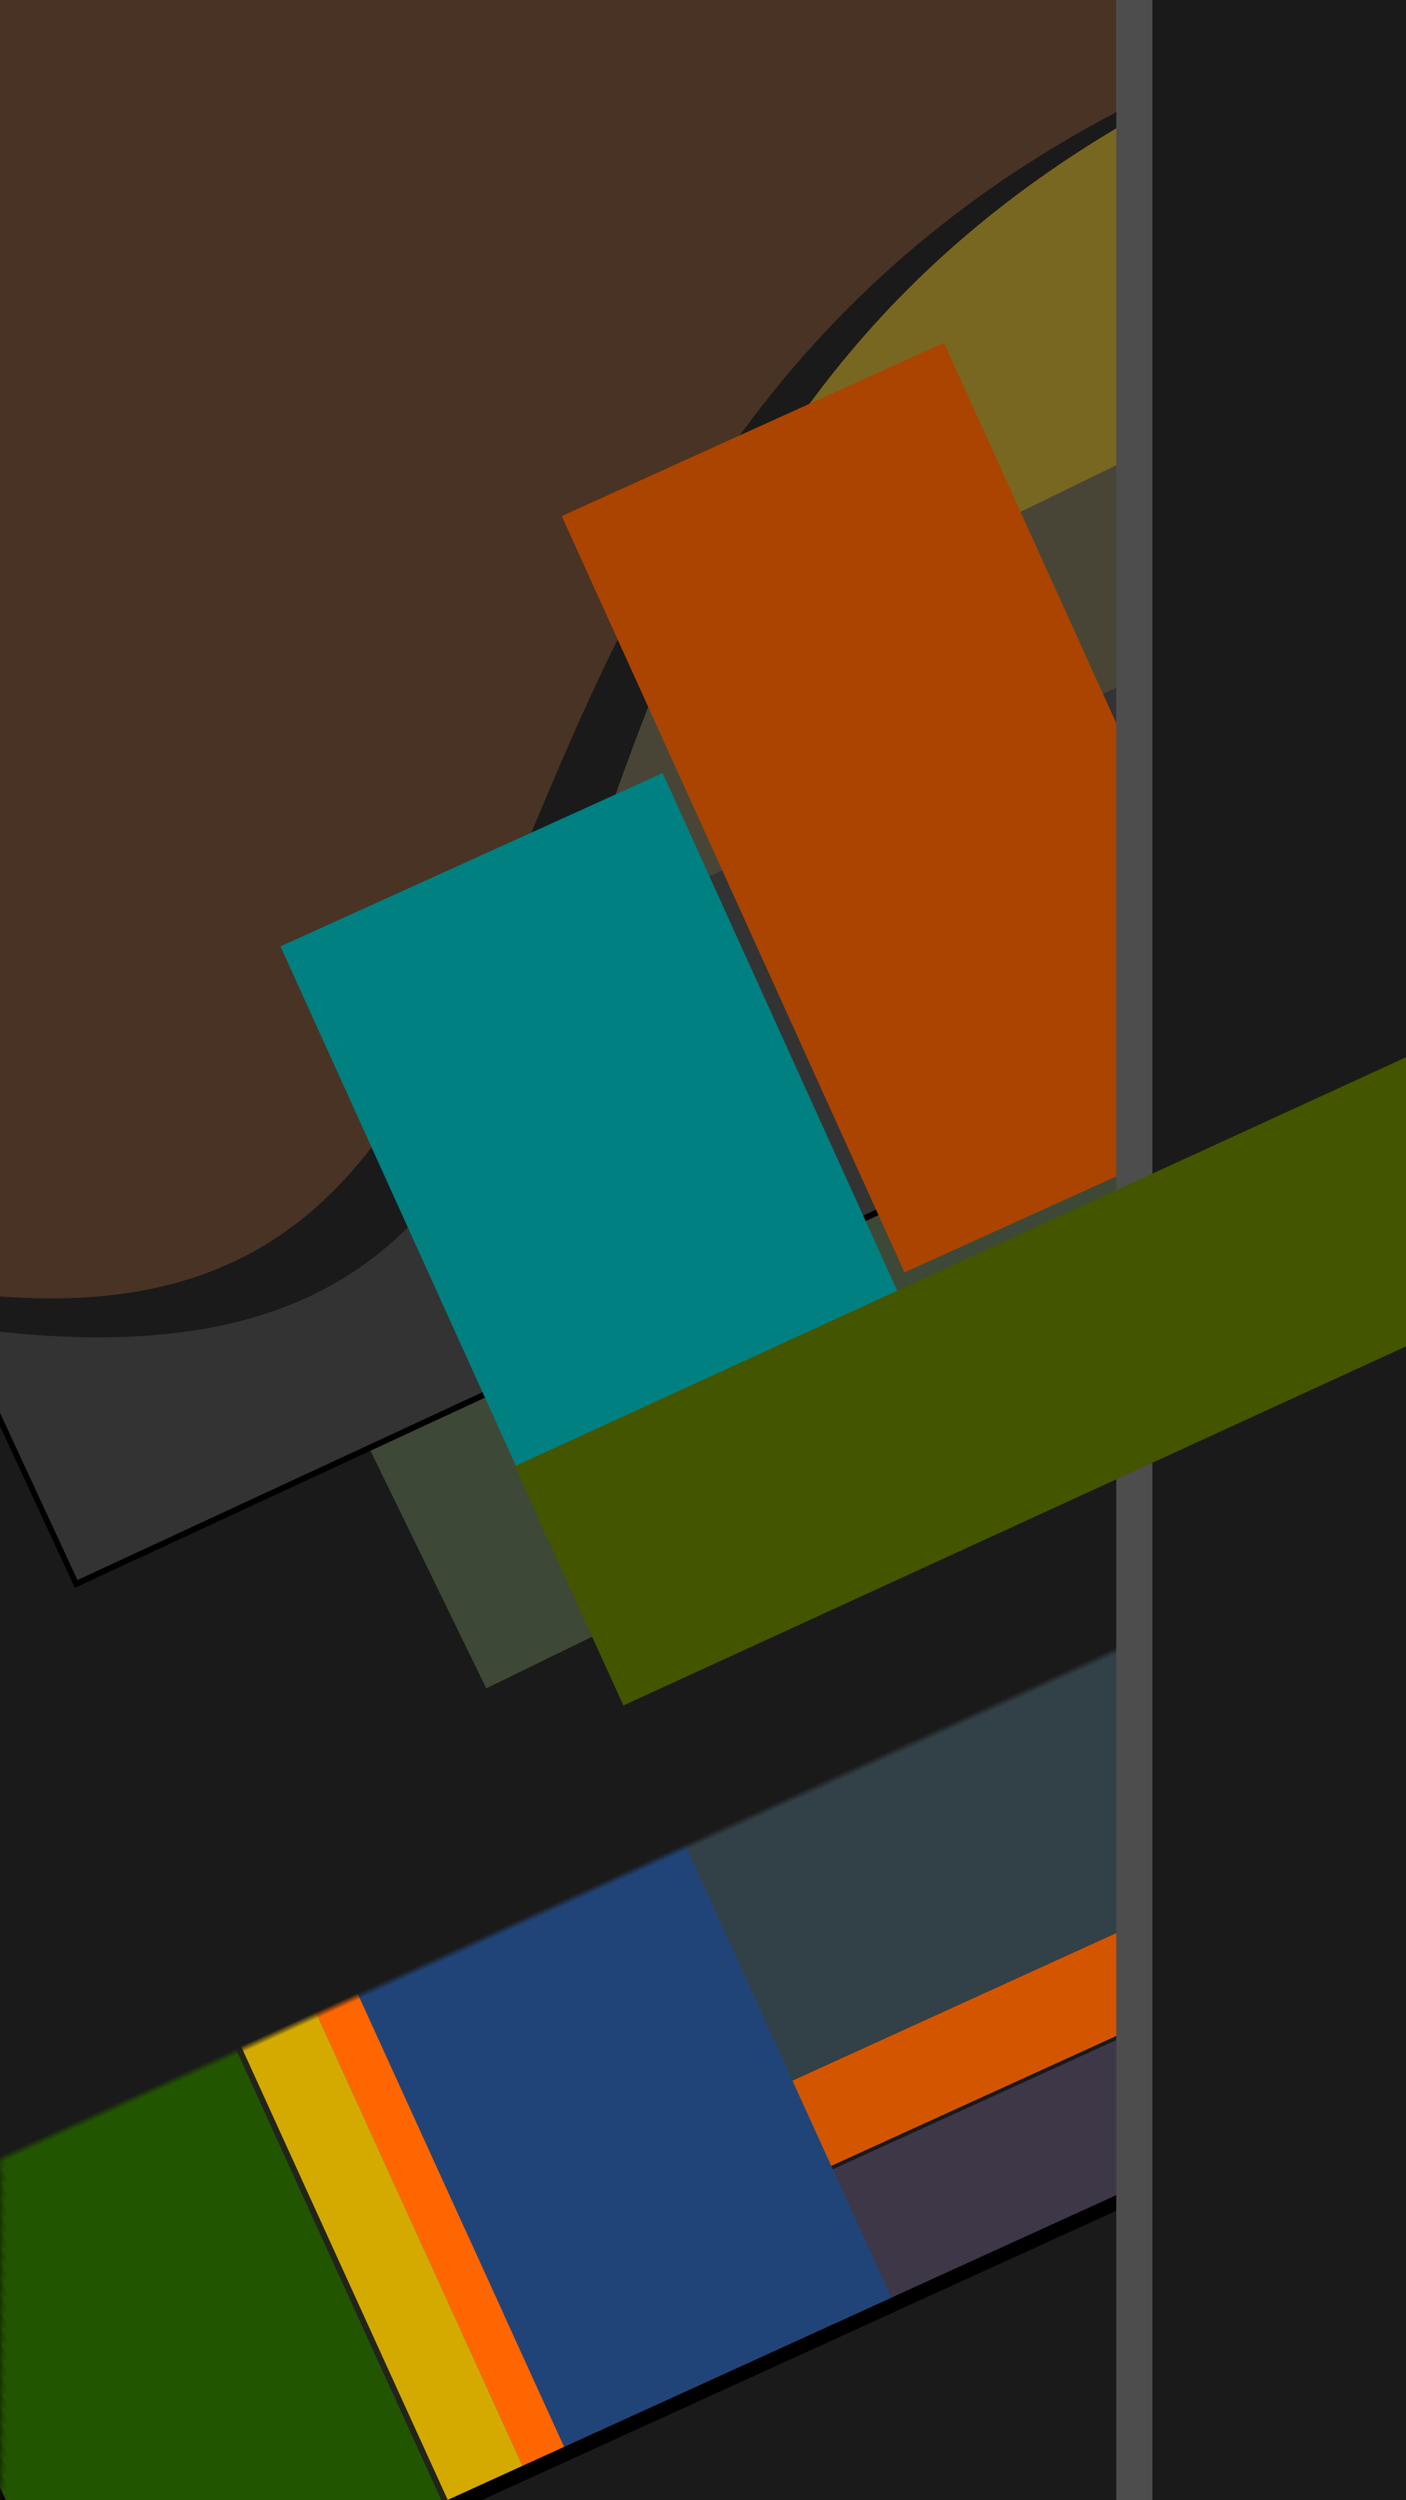 <?xml version="1.0" encoding="UTF-8" standalone="no"?>
<!-- Created with Inkscape (http://www.inkscape.org/) -->

<svg
   xmlns:dc="http://purl.org/dc/elements/1.1/"
   xmlns:cc="http://creativecommons.org/ns#"
   xmlns:rdf="http://www.w3.org/1999/02/22-rdf-syntax-ns#"
   xmlns:svg="http://www.w3.org/2000/svg"
   xmlns="http://www.w3.org/2000/svg"
   xmlns:sodipodi="http://sodipodi.sourceforge.net/DTD/sodipodi-0.dtd"
   xmlns:inkscape="http://www.inkscape.org/namespaces/inkscape"
   width="1080"
   height="1920"
   viewBox="0 0 285.75 508"
   version="1.1"
   id="svg8"
   inkscape:version="0.91 r13725"
   sodipodi:docname="Colourful-Strips-S-1-fix.svg"
   inkscape:export-filename="C:\Users\appuraja\Andro.svg.png"
   inkscape:export-xdpi="450"
   inkscape:export-ydpi="450">
  <defs
     id="defs2">
    <mask
       maskUnits="userSpaceOnUse"
       id="mask4552">
      <rect
         style="fill:#cccccc;fill-opacity:1;stroke-width:0.196"
         id="rect4554"
         width="213.193"
         height="270.226"
         x="0.802"
         y="-272.46"
         transform="rotate(24.509)" />
    </mask>
    <clipPath
       clipPathUnits="userSpaceOnUse"
       id="clipPath4584">
      <rect
         y="-120.24"
         x="-219.902"
         height="509.179"
         width="287.271"
         id="rect4586"
         style="fill:#1a1a1a;fill-opacity:1;stroke-width:0.263"
         transform="rotate(115.986)" />
    </clipPath>
    <clipPath
       clipPathUnits="userSpaceOnUse"
       id="clipPath4592">
      <rect
         y="-211.178"
         x="-0.538"
         height="508.598"
         width="287.601"
         id="rect4594"
         style="fill:#1a1a1a;fill-opacity:1;stroke-width:0.263"
         transform="matrix(0.909,0.416,-0.414,0.91,0,0)" />
    </clipPath>
    <clipPath
       clipPathUnits="userSpaceOnUse"
       id="clipPath4782">
      <rect
         y="-211.42"
         x="-0.537"
         height="509.179"
         width="287.271"
         id="rect4784"
         style="fill:#1a1a1a;fill-opacity:1;stroke-width:0.263"
         transform="rotate(24.874)" />
    </clipPath>
  </defs>
  <sodipodi:namedview
     id="base"
     pagecolor="#ffffff"
     bordercolor="#666666"
     borderopacity="1.0"
     inkscape:pageopacity="0.0"
     inkscape:pageshadow="2"
     inkscape:zoom="0.28854167"
     inkscape:cx="-59.56679"
     inkscape:cy="959.99999"
     inkscape:document-units="mm"
     inkscape:current-layer="layer1"
     showgrid="false"
     units="px"
     inkscape:window-width="1916"
     inkscape:window-height="1035"
     inkscape:window-x="4"
     inkscape:window-y="1"
     inkscape:window-maximized="1" />
  <g
     inkscape:label="Layer 1"
     inkscape:groupmode="layer"
     id="layer1"
     transform="translate(0,211)">
    <g
       inkscape:groupmode="layer"
       id="layer2"
       inkscape:label="Layer 2" />
    <g
       id="g70504">
      <rect
         y="-211.42"
         x="-0.537"
         height="509.179"
         width="287.271"
         id="rect4556"
         style="fill:#1a1a1a;fill-opacity:1;stroke-width:0.263" />
      <g
         style="fill:#000000"
         id="g5664"
         transform="matrix(1.229,-0.56,0.56,1.229,-1.194,306.86)"
         mask="url(#mask4552)"
         clip-path="none">
        <rect
           style="fill:#000000;stroke-width:0.265"
           y="-175.372"
           x="3.649"
           height="177.892"
           width="257.668"
           id="rect5642" />
        <rect
           id="rect5644"
           width="257.668"
           height="27.464"
           x="3.668"
           y="-3.721"
           style="fill:#000000;stroke-width:0.104" />
        <g
           style="fill:#000000"
           id="g5650">
          <rect
             style="fill:#000000;stroke-width:0.076"
             y="-12.15"
             x="3.668"
             height="14.67"
             width="257.649"
             id="rect5646" />
          <rect
             id="rect5648"
             width="257.649"
             height="14.103"
             x="3.668"
             y="-12.15"
             style="fill:#000000;stroke-width:0.074" />
        </g>
        <rect
           style="fill:#000000;fill-opacity:1;stroke-width:0.156"
           y="-73.747"
           x="3.668"
           height="61.597"
           width="257.668"
           id="rect5652" />
        <rect
           id="rect5654"
           width="60.52"
           height="177.892"
           x="3.668"
           y="-154.148"
           style="fill:#000000;stroke-width:0.128" />
        <rect
           id="rect5656"
           width="13.271"
           height="177.892"
           x="63.296"
           y="-154.148"
           style="fill:#000000;stroke-width:0.06" />
        <rect
           style="fill:#000000;stroke-width:0.058"
           y="-154.148"
           x="64.188"
           height="177.892"
           width="12.379"
           id="rect5658" />
        <rect
           id="rect5660"
           width="6.877"
           height="177.892"
           x="76.567"
           y="-154.148"
           style="fill:#000000;stroke-width:0.043" />
        <rect
           style="fill:#000000;stroke-width:0.121"
           y="-154.148"
           x="83.444"
           height="177.892"
           width="54.101"
           id="rect5662" />
      </g>
      <g
         clip-path="url(#clipPath4584)"
         transform="rotate(-115.986,81.187,-114.145)"
         id="g4574">
        <rect
           style="fill:#3e4837;fill-opacity:1;stroke-width:0.228"
           id="rect4562"
           width="241.203"
           height="268.435"
           x="-147.834"
           y="-206.154" />
        <rect
           style="fill:#241f1c;fill-opacity:1;stroke-width:0.149"
           id="rect4568"
           width="103.455"
           height="268.435"
           x="-84.004"
           y="-206.154" />
        <rect
           y="-206.154"
           x="-80.401"
           height="268.435"
           width="99.853"
           id="rect4564"
           style="fill:#484537;fill-opacity:1;stroke-width:0.147" />
        <rect
           style="fill:#786721;fill-opacity:1;stroke-width:0.156"
           id="rect4566"
           width="112.821"
           height="268.435"
           x="19.452"
           y="-206.154" />
      </g>
      <g
         clip-path="none"
         mask="url(#mask4552)"
         transform="matrix(1.229,-0.56,0.56,1.229,-1.194,303.685)"
         id="g4533">
        <rect
           id="rect4485"
           width="257.668"
           height="177.892"
           x="3.649"
           y="-175.372"
           style="fill:#000000;stroke-width:0.265" />
        <rect
           style="fill:#3e3748;stroke-width:0.104"
           y="-3.721"
           x="3.668"
           height="27.464"
           width="257.668"
           id="rect4510" />
        <g
           id="g4518">
          <rect
             id="rect4514"
             width="257.649"
             height="14.67"
             x="3.668"
             y="-12.15"
             style="fill:#1a1a1a;stroke-width:0.076" />
          <rect
             style="fill:#d45500;stroke-width:0.074"
             y="-12.15"
             x="3.668"
             height="14.103"
             width="257.649"
             id="rect4512" />
        </g>
        <rect
           id="rect4520"
           width="257.668"
           height="61.597"
           x="3.668"
           y="-73.747"
           style="fill:#324148;fill-opacity:1;stroke-width:0.156" />
        <rect
           style="fill:#225500;stroke-width:0.128"
           y="-154.148"
           x="3.668"
           height="177.892"
           width="60.52"
           id="rect4500" />
        <rect
           style="fill:#22241c;stroke-width:0.06"
           y="-154.148"
           x="63.296"
           height="177.892"
           width="13.271"
           id="rect4508" />
        <rect
           id="rect4502"
           width="12.379"
           height="177.892"
           x="64.188"
           y="-154.148"
           style="fill:#d4aa00;stroke-width:0.058" />
        <rect
           style="fill:#ff6600;stroke-width:0.043"
           y="-154.148"
           x="76.567"
           height="177.892"
           width="6.877"
           id="rect4504" />
        <rect
           id="rect4506"
           width="54.101"
           height="177.892"
           x="83.444"
           y="-154.148"
           style="fill:#214478;stroke-width:0.121" />
      </g>
      <rect
         style="fill:#000000;fill-opacity:1;stroke:none;stroke-width:0.309;stroke-opacity:1"
         id="rect5640"
         width="377.957"
         height="75.704"
         x="-31.992"
         y="30.741"
         transform="rotate(-24.874,3.334,1.993)"
         clip-path="url(#clipPath4782)" />
      <rect
         clip-path="url(#clipPath4782)"
         transform="rotate(-24.874)"
         y="30.741"
         x="-31.992"
         height="75.704"
         width="377.957"
         id="rect4778"
         style="fill:#333333;fill-opacity:1;stroke:none;stroke-width:0.309;stroke-opacity:1" />
      <path
         style="opacity:1;fill:#1a1a1a;fill-opacity:1;stroke:none;stroke-width:0.341;stroke-opacity:1"
         d="m -0.537,-211.42 287.271,0 C 56.367,-137.08 173.708,78.648 -0.537,59.523 Z"
         id="path5404"
         inkscape:connector-curvature="0"
         sodipodi:nodetypes="cccc" />
      <path
         sodipodi:nodetypes="cccc"
         inkscape:connector-curvature="0"
         id="rect5401"
         d="m -0.537,-211.42 287.271,0 C 59.832,-148.864 143.909,63.845 -0.537,52.366 Z"
         style="opacity:1;fill:#493324;fill-opacity:1;stroke:none;stroke-width:0.332;stroke-opacity:1" />
      <rect
         style="fill:#aa4400;fill-opacity:1;stroke-width:0.265"
         id="rect4560"
         width="85.278"
         height="168.722"
         x="147.801"
         y="-49.539"
         transform="rotate(-24.384)" />
      <rect
         transform="rotate(-24.384)"
         y="6.485"
         x="59.647"
         height="168.722"
         width="85.278"
         id="rect4558"
         style="fill:#008080;fill-opacity:1;stroke-width:0.265" />
      <rect
         y="-211.42"
         x="226.871"
         height="509.179"
         width="59.863"
         id="rect5408"
         style="opacity:1;fill:#4d4d4d;fill-opacity:1;stroke-width:0.12" />
      <rect
         style="opacity:1;fill:#1a1a1a;fill-opacity:1;stroke-width:0.112"
         id="rect5406"
         width="52.527"
         height="509.179"
         x="234.207"
         y="-211.42" />
      <rect
         clip-path="url(#clipPath4592)"
         transform="matrix(0.909,-0.417,0.414,0.91,0,0)"
         y="122.648"
         x="59.2"
         height="53.402"
         width="210.291"
         id="rect4588"
         style="fill:#445500;fill-opacity:1;stroke-width:0.265" />
    </g>
  </g>
</svg>
